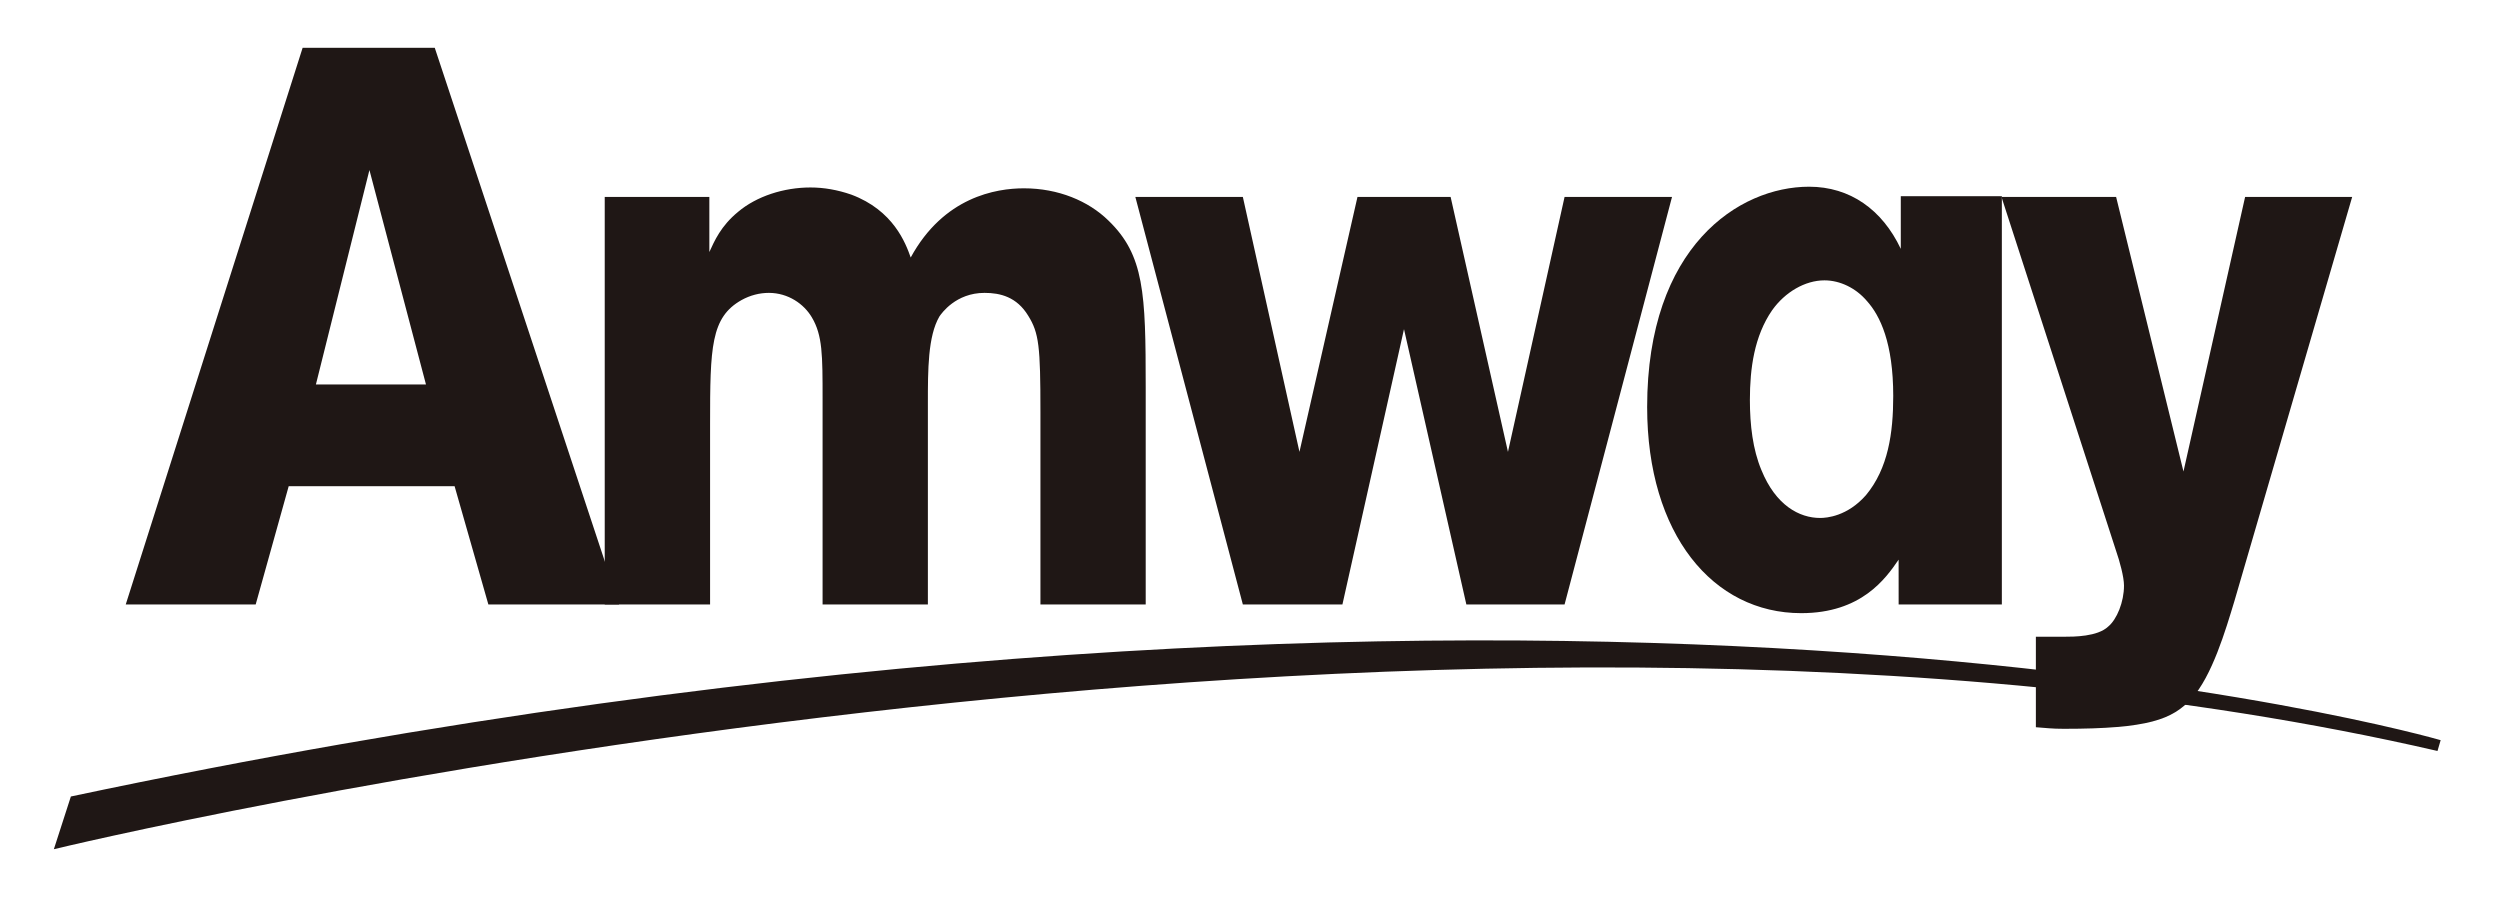 <svg width="92" height="33" viewBox="0 0 92 33" fill="none" xmlns="http://www.w3.org/2000/svg">
<g clip-path="url(#clip0_302_155)">
<path d="M1.982 31.251C1.982 31.251 52.368 19.019 89.7 27.636L89.816 27.238C89.816 27.238 57.241 17.732 2.608 29.311" fill="#1F1715"/>
<path d="M26.104 7.247V9.275C26.29 8.869 26.526 8.319 27.159 7.798C27.845 7.219 28.847 6.899 29.824 6.899C30.323 6.899 30.825 6.988 31.325 7.161C32.881 7.74 33.33 8.956 33.514 9.476C34.728 7.248 36.652 6.93 37.68 6.93C38.945 6.93 40.053 7.394 40.791 8.117C42.109 9.391 42.162 10.779 42.162 14.255V22.245H38.288V15.151C38.288 12.748 38.235 12.255 37.839 11.62C37.417 10.925 36.81 10.778 36.229 10.778C35.175 10.778 34.648 11.531 34.569 11.648C34.146 12.372 34.146 13.617 34.146 14.833V22.245H30.271V14.688C30.271 13.067 30.271 12.343 29.875 11.677C29.585 11.186 29.005 10.778 28.294 10.778C27.951 10.778 27.608 10.866 27.291 11.041C26.157 11.677 26.131 12.777 26.131 15.615V22.245H22.254V7.247" fill="#1F1715"/>
<path d="M57.576 7.248H61.53L57.576 22.245H53.962L51.667 12.113L49.401 22.245H45.737L41.781 7.248H45.737L47.82 16.629L49.955 7.248H53.383L55.493 16.629" fill="#1F1715"/>
<path d="M69.87 22.244H73.668V7.219H69.949V9.158C69.265 7.711 68.078 6.871 66.575 6.871C63.991 6.871 60.615 9.072 60.615 14.978C60.615 19.668 63.04 22.564 66.284 22.564C68.499 22.564 69.395 21.29 69.869 20.595M69.671 14.572C69.671 15.934 69.486 17.236 68.668 18.221C67.983 19.002 67.219 19.061 66.981 19.061C66.216 19.061 65.346 18.597 64.818 17.294C64.503 16.541 64.396 15.643 64.396 14.717C64.396 13.559 64.556 12.371 65.214 11.417C65.688 10.75 66.427 10.317 67.14 10.317C67.719 10.317 68.299 10.605 68.695 11.069C69.196 11.62 69.671 12.633 69.671 14.572Z" fill="#1F1715"/>
<path d="M82.62 7.247H86.56L82.224 22.128C81.907 23.171 81.408 24.88 80.642 25.719C79.93 26.472 79.086 26.82 75.948 26.82C75.5 26.82 75.316 26.79 74.92 26.762V23.432H75.948C76.318 23.432 77.188 23.432 77.583 23.056C77.899 22.795 78.163 22.158 78.163 21.549C78.163 21.232 78.004 20.651 77.873 20.276L73.654 7.247H77.873L80.352 17.351" fill="#1F1715"/>
<path d="M11.137 1.758L4.627 22.245H9.409L10.624 17.892H16.729L17.972 22.245H22.782L15.999 1.758M13.595 6.257L15.676 14.149H11.625L13.595 6.257Z" fill="#1F1715"/>
</g>
<defs>
<clipPath id="clip0_302_155">
<rect width="91" height="32" fill="white" transform="translate(0.5 0.5)"/>
</clipPath>
</defs>
</svg>
